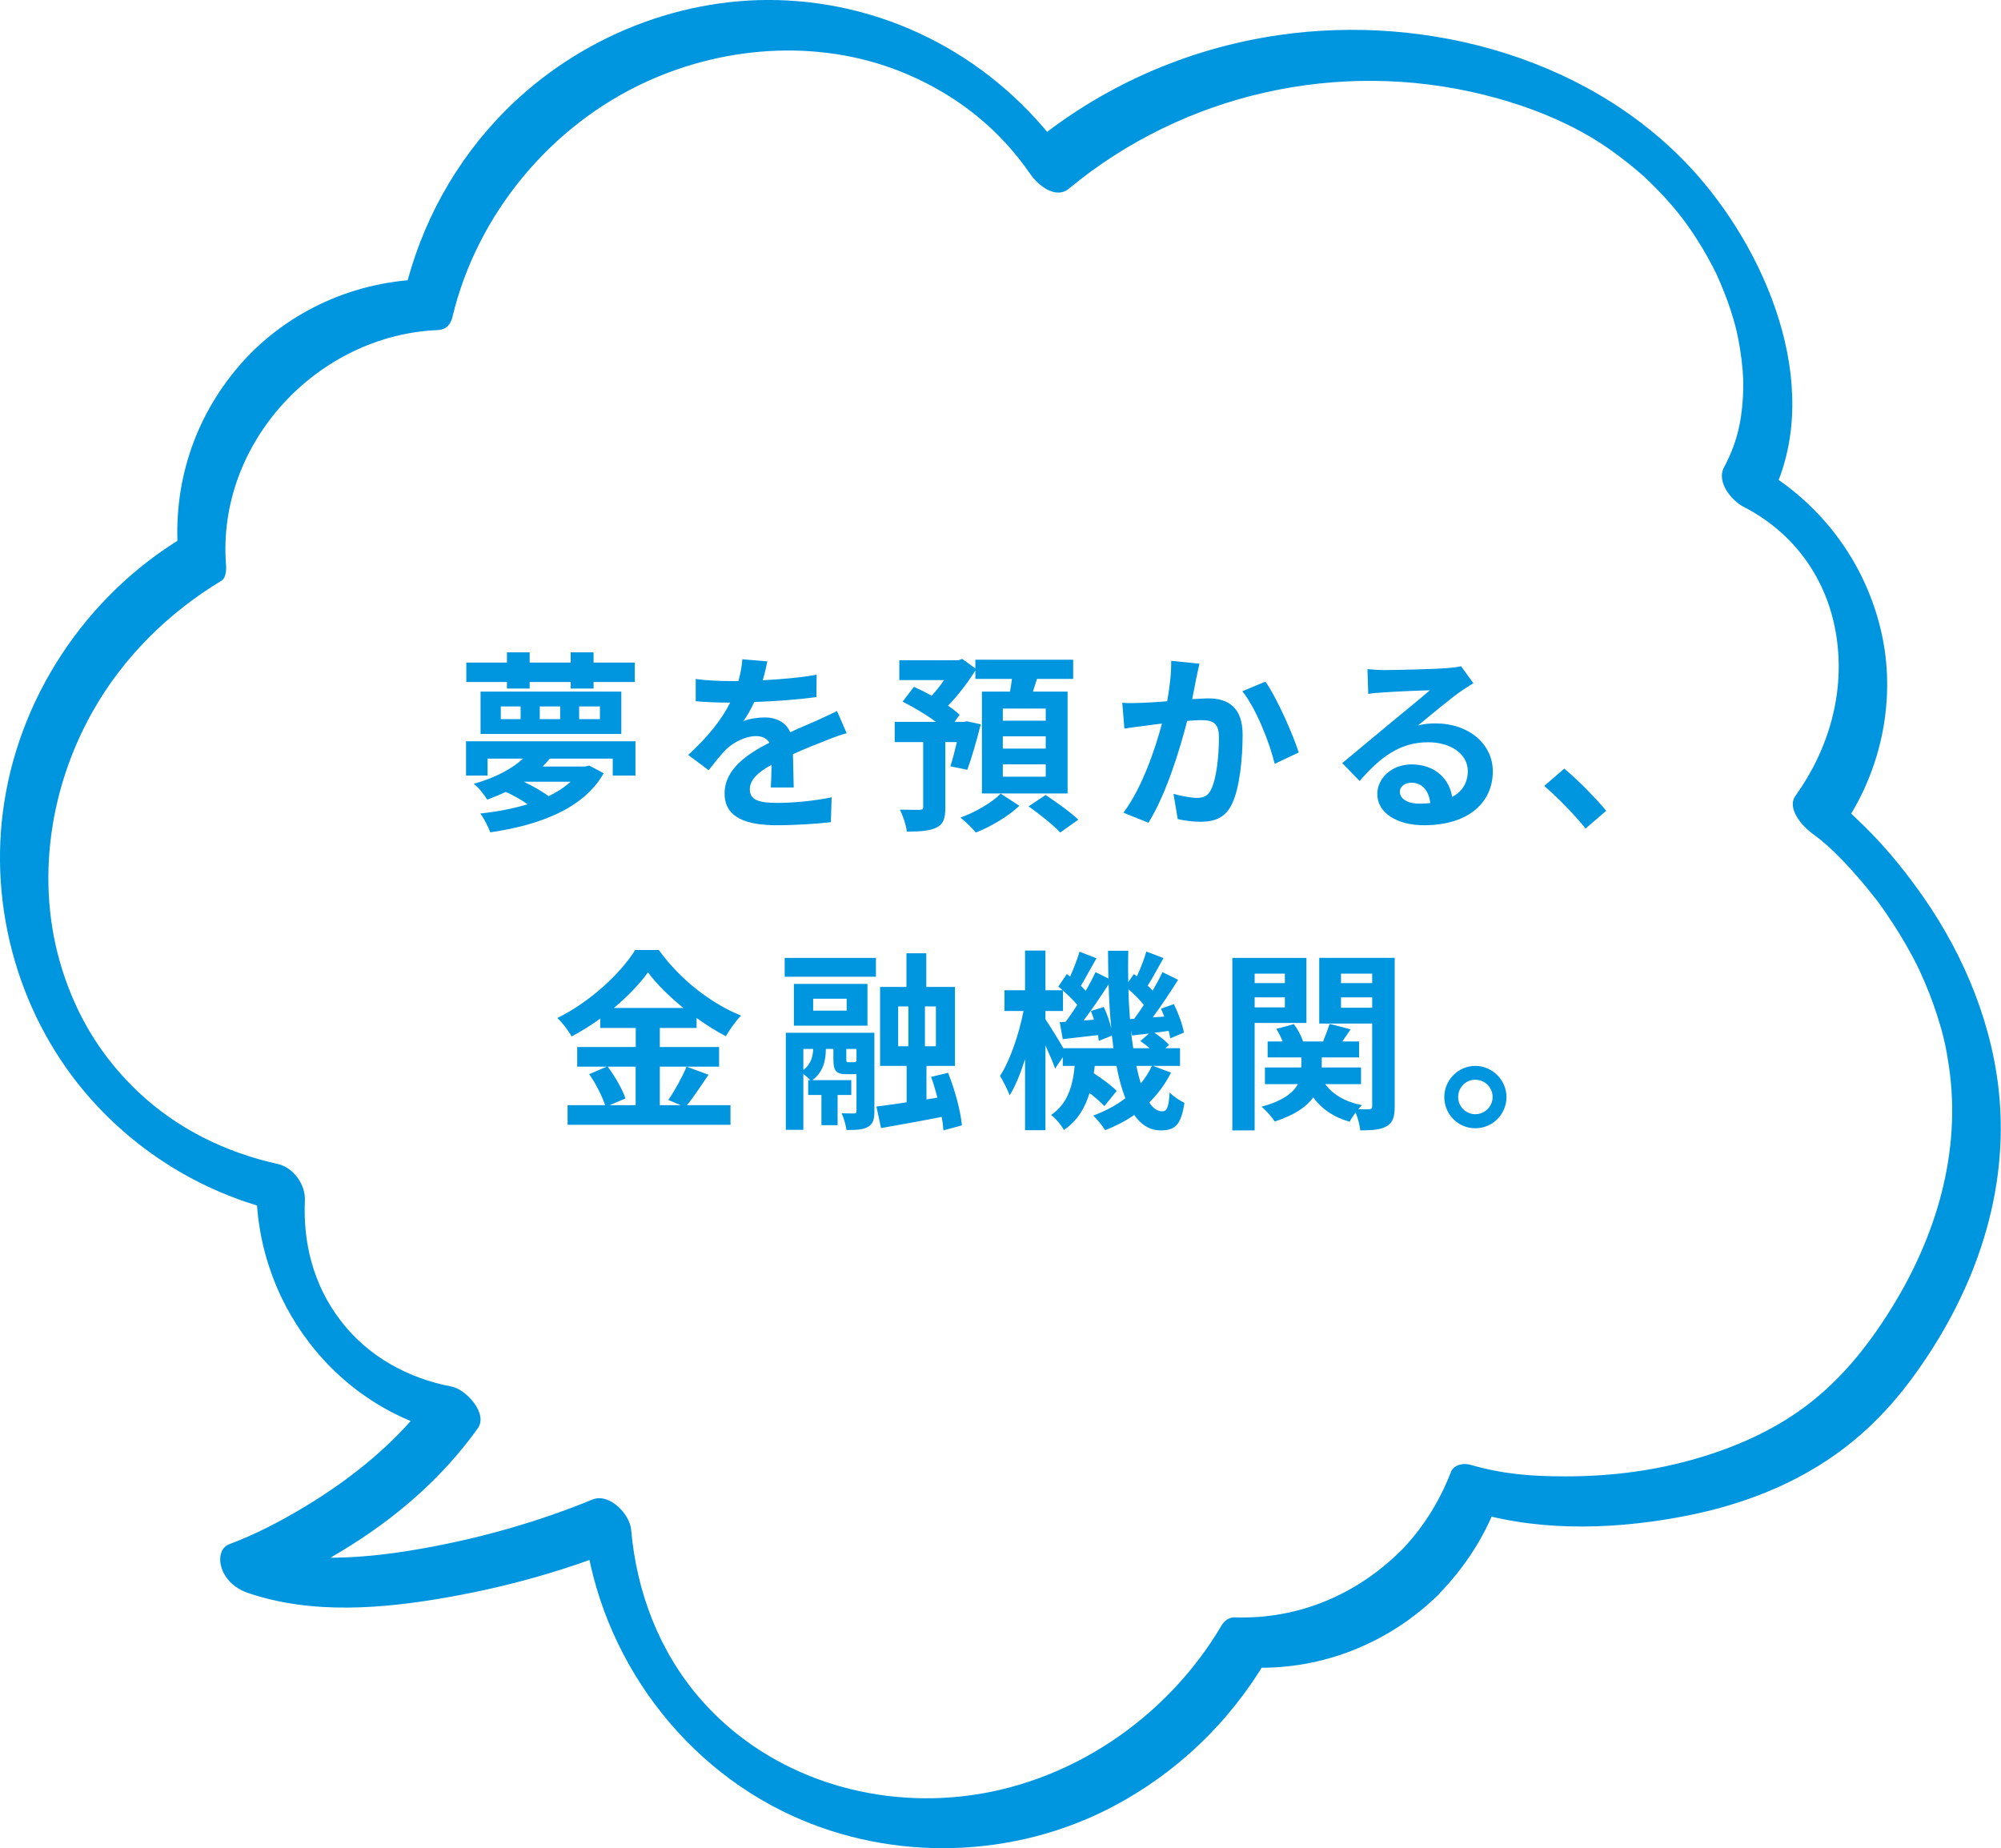 <?xml version="1.0" encoding="UTF-8"?>
<svg id="_レイヤー_2" data-name="レイヤー_2" xmlns="http://www.w3.org/2000/svg" viewBox="0 0 207.86 191.99">
  <defs>
    <style>
      .cls-1 {
        fill: #0096df;
      }
    </style>
  </defs>
  <g id="_デザイン" data-name="デザイン">
    <path class="cls-1" d="M149.48,165.58c2.57-2.64,4.62-5.73,5.94-9.17l-1.99.75c7.09,2.04,15.03,1.68,22.18.22,4.38-.9,8.66-2.39,12.53-4.65,4.31-2.51,7.7-5.73,10.63-9.75,6.06-8.3,9.75-18.21,8.96-28.57-.58-7.58-3.56-14.93-7.88-21.14-1.82-2.62-3.84-5.12-6.11-7.36-1.4-1.37-2.87-2.82-4.6-3.78l2.04,4.09c4.1-5.72,5.78-13.12,4.36-20.04-1.61-7.84-6.72-14.5-13.84-18.17l2.04,4.09c5.88-10.99.24-25.11-7.3-33.76-10.61-12.17-28.01-16.99-43.7-14.68-9.49,1.4-18.36,5.33-25.75,11.45l4,1.51C104.31,6.89,93.66.69,81.81.05c-10.86-.59-21.7,3.78-29.34,11.47-5.19,5.23-8.75,11.75-10.46,18.9l1.53-1.38c-7.18.3-14.07,3.55-18.75,9.02s-6.84,12.31-6.29,19.4l.48-1.62C8.86,61.96,1.81,72.58.3,84.34c-1.42,11.09,2.21,22.55,9.91,30.68,5.19,5.49,11.92,9.32,19.3,10.95l-2.85-3.78c-.57,12.78,8.26,24.51,20.97,26.92l-2.69-4.33c-3.46,4.84-8.28,8.74-13.35,11.79-2.46,1.47-5.06,2.84-7.75,3.84-1.05.39-1.12,1.66-.79,2.57.44,1.22,1.47,2.08,2.67,2.49,6.7,2.3,14.19,1.65,21.03.42,6.09-1.09,12.12-2.78,17.85-5.12l-4.02-3.12c1.15,13.31,9.55,25.43,21.73,30.99,10.52,4.8,23.01,4.43,33.25-.94,6.68-3.51,12.18-8.79,16.01-15.29l-1.37.83c7.19.24,14.18-2.59,19.28-7.64,1.96-1.95-2.08-6.38-4.01-4.46-4.61,4.57-10.69,7.1-17.2,6.88-.59-.02-1.09.35-1.37.83-5.7,9.66-15.82,16.56-27.04,17.77-10.29,1.11-20.55-2.57-27.12-10.14-4.28-4.93-6.62-11.12-7.18-17.58-.14-1.61-2.27-3.84-4.02-3.12-5.46,2.24-11.23,3.9-17.03,4.97-6.33,1.17-13.29,1.8-19.48-.33l1.88,5.05c2.96-1.1,5.78-2.65,8.48-4.28,5.54-3.33,10.47-7.53,14.24-12.81,1.11-1.55-1.27-4.06-2.69-4.33-4.57-.87-8.71-3.13-11.56-6.86s-3.91-8.08-3.71-12.5c.07-1.64-1.2-3.42-2.85-3.78-5.41-1.19-10.49-3.69-14.52-7.53-3.5-3.34-5.96-7.19-7.55-11.77-3.17-9.1-1.84-19.34,2.87-27.69,3.17-5.63,7.86-10.26,13.38-13.59.48-.29.52-1.16.48-1.62-1-12.65,9.45-23.89,21.99-24.42.88-.04,1.34-.57,1.53-1.38,2.56-10.68,10.23-19.92,20.23-24.46,8.46-3.84,18.48-4.41,27.07-.71,5.22,2.25,9.5,5.66,12.73,10.35.77,1.12,2.61,2.66,4,1.51,11.97-9.92,28.1-13.5,43.17-9.74,3.47.87,6.83,2.07,9.98,3.78,1.46.79,2.55,1.5,3.92,2.52.62.46,1.22.94,1.81,1.43.79.67.88.75,1.57,1.42,2.34,2.31,3.79,4.15,5.38,6.8.36.6.7,1.21,1.02,1.83.37.7.43.82.81,1.72.55,1.27,1.02,2.56,1.4,3.89.03.1.27.98.19.68.1.4.19.8.27,1.2.15.75.27,1.5.36,2.25.18,1.51.22,2.51.14,3.87-.16,2.76-.69,4.91-1.97,7.31-.81,1.52.81,3.46,2.04,4.09,5.29,2.72,8.72,7.54,9.63,13.38.93,5.92-.78,11.81-4.24,16.64-1.02,1.42,1,3.51,2.04,4.09.4.23-.58-.42-.4-.25.07.07.17.11.25.18.22.17.44.33.66.51.27.22.53.44.79.67.14.12.28.25.42.38.4.35-.51-.5-.24-.22.11.12.24.23.36.34,1.72,1.65,3.25,3.46,4.72,5.34.44.57-.3-.41-.03-.03.11.15.22.3.32.45.2.27.39.55.58.83.46.67.91,1.36,1.34,2.06.38.62.75,1.26,1.1,1.9.2.37.4.73.59,1.11.08.15.15.3.23.45-.28-.55.12.26.17.37.73,1.57,1.36,3.18,1.88,4.83.56,1.76.87,3.1,1.16,5.09,1.31,8.89-1.31,17.66-6.03,25.23-2.58,4.14-5.62,7.86-9.65,10.66-3.37,2.35-7.24,3.95-11.19,5.04-4.22,1.16-8.6,1.68-12.97,1.67-3.61,0-6.44-.22-9.9-1.21-.69-.2-1.7,0-1.99.75-1.2,3.12-2.95,5.89-5.28,8.28-1.93,1.98,2.12,6.41,4.01,4.46Z"/>
    <g>
      <path class="cls-1" d="M66.01,77.01v3.56h-2.36v-1.76h-6.54c-.24.28-.48.56-.74.82h4.42l.42-.1,1.5.8c-2.12,3.74-6.78,5.4-11.78,6.14-.2-.56-.66-1.46-1.04-1.96,1.72-.18,3.4-.5,4.92-.96-.66-.46-1.5-.94-2.26-1.28-.6.28-1.24.54-1.94.8-.3-.5-.92-1.3-1.4-1.64,2.34-.66,4.04-1.62,5.12-2.62h-3.68v1.76h-2.24v-3.56h17.6ZM52.66,70.85h-4.22v-2.02h4.22v-1.06h2.36v1.06h4.26v-1.06h2.38v1.06h4.28v2.02h-4.28v.68h-2.38v-.68h-4.26v.68h-2.36v-.68ZM49.92,71.85h14.62v4.4h-14.62v-4.4ZM52.02,74.71h2.06v-1.32h-2.06v1.32ZM54.41,81.21c.94.44,1.9,1,2.58,1.5.88-.42,1.64-.92,2.28-1.5h-4.86ZM56.07,74.71h2.12v-1.32h-2.12v1.32ZM60.16,74.71h2.16v-1.32h-2.16v1.32Z"/>
      <path class="cls-1" d="M80.07,81.81c.04-.58.06-1.5.08-2.36-1.46.8-2.26,1.58-2.26,2.56,0,1.1.94,1.4,2.88,1.4,1.68,0,3.88-.22,5.62-.58l-.08,2.58c-1.32.16-3.74.32-5.6.32-3.1,0-5.44-.74-5.44-3.3s2.4-4.12,4.66-5.28c-.32-.5-.84-.68-1.38-.68-1.12,0-2.34.64-3.1,1.36-.6.6-1.16,1.32-1.84,2.18l-2.12-1.58c2.08-1.92,3.48-3.68,4.36-5.44h-.24c-.8,0-2.26-.04-3.34-.14v-2.32c1,.16,2.48.22,3.48.22h.96c.24-.9.38-1.7.4-2.26l2.6.22c-.1.48-.24,1.16-.48,1.96,1.86-.1,3.86-.26,5.6-.58l-.02,2.32c-1.9.28-4.34.44-6.46.52-.32.7-.72,1.42-1.14,2,.52-.26,1.58-.4,2.24-.4,1.2,0,2.2.52,2.64,1.54,1.02-.48,1.86-.82,2.68-1.18.76-.34,1.46-.68,2.18-1.02l1,2.3c-.64.16-1.68.56-2.36.84-.88.34-2,.78-3.22,1.34.02,1.1.06,2.56.08,3.46h-2.38Z"/>
      <path class="cls-1" d="M98.72,79.61c.22-.66.46-1.58.68-2.52h-1.2v6.78c0,1.12-.18,1.74-.92,2.1s-1.74.42-3.08.42c-.08-.68-.4-1.64-.72-2.28.86.02,1.8.02,2.06.02.28-.02.36-.08.36-.3v-6.74h-2.96v-2.1h4.28c-1.02-.76-2.34-1.54-3.46-2.1l1.18-1.54c.58.26,1.22.58,1.84.92.44-.48.9-1.04,1.28-1.62h-4.64v-2.06h6.12l.42-.14,1.36,1v-.92h10.16v2h-3.76c-.14.46-.28.9-.42,1.32h3.6v10.58h-8.9v-10.58h2.92c.08-.44.14-.88.2-1.32h-3.8v-.88c-.76,1.22-1.8,2.6-2.84,3.66.48.32.88.64,1.2.94l-.52.74h.96l.32-.06,1.44.32c-.42,1.66-.96,3.54-1.4,4.72l-1.76-.36ZM105.89,83.71c-1.1,1.06-2.98,2.18-4.52,2.78-.38-.46-1.08-1.14-1.6-1.56,1.56-.54,3.32-1.6,4.18-2.48l1.94,1.26ZM108.63,73.61h-4.46v1.26h4.46v-1.26ZM108.63,76.49h-4.46v1.28h4.46v-1.28ZM108.63,79.41h-4.46v1.28h4.46v-1.28ZM108.61,82.59c1.1.72,2.62,1.8,3.4,2.56l-1.88,1.34c-.68-.76-2.16-1.92-3.28-2.72l1.76-1.18Z"/>
      <path class="cls-1" d="M124.6,68.95c-.12.52-.26,1.14-.36,1.64-.1.6-.26,1.32-.4,2.04.66-.04,1.26-.08,1.66-.08,2.1,0,3.58.94,3.58,3.78,0,2.34-.28,5.5-1.12,7.22-.66,1.38-1.76,1.82-3.26,1.82-.76,0-1.7-.12-2.36-.28l-.44-2.62c.76.22,1.9.42,2.42.42.66,0,1.18-.2,1.48-.86.56-1.1.82-3.46.82-5.42,0-1.58-.68-1.8-1.94-1.8-.32,0-.8.04-1.36.08-.76,3-2.2,7.66-4.02,10.58l-2.6-1.04c1.94-2.6,3.28-6.56,4-9.26-.7.08-1.32.16-1.7.22-.56.06-1.58.2-2.2.3l-.22-2.68c.72.06,1.38.02,2.1,0,.62-.02,1.56-.08,2.56-.16.28-1.52.44-2.96.42-4.2l2.94.3ZM131.45,70.81c1.2,1.7,2.86,5.48,3.46,7.36l-2.5,1.18c-.52-2.2-1.94-5.78-3.36-7.54l2.4-1Z"/>
      <path class="cls-1" d="M153.05,70.97c-.48.3-.94.6-1.38.9-1.06.74-3.14,2.5-4.38,3.5.66-.18,1.22-.22,1.86-.22,3.36,0,5.92,2.1,5.92,4.98,0,3.12-2.38,5.6-7.16,5.6-2.76,0-4.84-1.26-4.84-3.24,0-1.6,1.46-3.08,3.56-3.08,2.44,0,3.92,1.5,4.22,3.38,1.08-.58,1.62-1.5,1.62-2.7,0-1.78-1.8-2.98-4.1-2.98-3.04,0-5.02,1.62-7.14,4.02l-1.8-1.86c1.4-1.14,3.78-3.16,4.96-4.12,1.1-.92,3.16-2.58,4.14-3.44-1.02.02-3.74.14-4.78.22-.54.02-1.16.08-1.62.16l-.08-2.58c.56.06,1.24.1,1.8.1,1.04,0,5.28-.1,6.4-.2.82-.06,1.28-.14,1.52-.2l1.28,1.76ZM148.57,83.43c-.12-1.28-.86-2.12-1.94-2.12-.74,0-1.22.44-1.22.94,0,.74.84,1.24,2,1.24.42,0,.8-.02,1.16-.06Z"/>
      <path class="cls-1" d="M164.71,86.07c-1.22-1.5-2.9-3.22-4.3-4.42l2.08-1.8c1.42,1.16,3.34,3.14,4.36,4.38l-2.14,1.84Z"/>
      <path class="cls-1" d="M73.6,111.65c-.76,1.1-1.54,2.32-2.24,3.16h4.52v2.04h-16.92v-2.04h3.9c-.3-.9-.96-2.24-1.66-3.22l1.82-.78h-3.06v-2.04h6.08v-1.98h-3.68v-.98c-.94.68-1.96,1.32-2.98,1.86-.3-.56-.96-1.42-1.48-1.92,3.4-1.66,6.6-4.66,8.08-7.06h2.46c2.16,3.02,5.38,5.54,8.54,6.82-.6.6-1.14,1.4-1.58,2.14-1-.52-2.04-1.18-3.04-1.9v1.04h-3.82v1.98h6.16v2.04h-6.16v4h2.18l-1.3-.54c.66-.94,1.46-2.4,1.9-3.46l2.28.84ZM63.13,110.81c.76,1.02,1.54,2.38,1.84,3.3l-1.64.7h2.7v-4h-2.9ZM70.99,104.71c-1.48-1.2-2.8-2.5-3.68-3.7-.86,1.2-2.1,2.5-3.54,3.7h7.22Z"/>
      <path class="cls-1" d="M81.51,99.51h9.48v1.96h-9.48v-1.96ZM90.83,115.45c0,.84-.14,1.32-.68,1.62-.52.3-1.22.32-2.22.32-.06-.5-.28-1.24-.5-1.74.54.02,1.12.02,1.3.02s.24-.06.24-.26v-3.82h-1.02c-1.12,0-1.38-.34-1.38-1.58v-1.04h-.78c-.02,1.1-.2,2.34-1.4,3.24h4.04v1.54h-1.42v3.14h-1.68v-3.14h-1.38v-1.54h.22c-.18-.2-.46-.44-.72-.64v5.8h-1.82v-10.08h9.2v8.16ZM90.11,106.55h-7.64v-4.34h7.64v4.34ZM83.45,111.15c.84-.62,1-1.5,1.02-2.18h-1.02v2.18ZM87.95,103.75h-3.48v1.24h3.48v-1.24ZM88.67,110.35c.2,0,.24-.04.3-.14v-1.24h-1.06v1.04c0,.32.04.34.24.34h.52ZM98,117.43c-.02-.4-.08-.88-.18-1.4-2.2.44-4.48.84-6.3,1.16l-.48-2.24c.88-.1,1.96-.26,3.14-.44v-3.78h-2.76v-8.2h2.74v-3.5h2.06v3.5h2.98v8.2h-2.96v3.48l1.14-.18c-.2-.76-.42-1.5-.66-2.16l1.76-.42c.72,1.76,1.32,4.04,1.44,5.46l-1.92.52ZM93.3,108.69h1.06v-4.14h-1.06v4.14ZM97.22,104.55h-1.14v4.14h1.14v-4.14Z"/>
      <path class="cls-1" d="M121.64,111.43c-.58,1.16-1.34,2.2-2.26,3.1.4.6.84.92,1.34.92s.68-.38.78-1.96c.44.46,1.08.86,1.54,1.08-.36,2.26-.92,2.86-2.48,2.86-1.12,0-2.02-.58-2.74-1.6-.92.64-1.94,1.16-3.02,1.58-.26-.44-.84-1.14-1.24-1.52,1.26-.46,2.38-1.06,3.34-1.8-.38-.96-.68-2.08-.92-3.36h-2.26c-.02.26-.06.52-.1.76.88.58,1.86,1.3,2.38,1.84l-1.28,1.58c-.34-.38-.92-.88-1.54-1.36-.46,1.52-1.24,2.86-2.66,3.84-.26-.48-.86-1.22-1.34-1.56,1.76-1.18,2.26-3.08,2.46-5.1h-1.24v-.9l-.8,1.18c-.2-.6-.6-1.52-1-2.4v8.8h-2.12v-7.38c-.46,1.46-1,2.8-1.6,3.76-.22-.62-.68-1.48-1-2.02,1.04-1.58,1.98-4.36,2.44-6.74h-1.98v-2.16h2.14v-4.12h2.12v4.12h1.78c-.14-.14-.3-.26-.44-.38l.88-1.3.34.26c.38-.84.76-1.84.98-2.58l1.76.68c-.56.96-1.14,2.06-1.62,2.86.18.18.36.36.5.52.4-.68.74-1.34,1.02-1.94l1.34.66c-.02-.94-.04-1.9-.04-2.88h2.1c-.02,1.12-.02,2.2,0,3.26l.58-.84.32.24c.38-.82.76-1.82.98-2.58l1.78.68c-.56,1-1.14,2.08-1.64,2.86.18.18.36.36.52.52.38-.66.74-1.34,1.02-1.92l1.62.8c-.8,1.26-1.76,2.72-2.64,3.9l1.2-.08c-.1-.28-.22-.56-.34-.82l1.34-.48c.46.94.92,2.18,1.04,2.96l-1.42.6c-.04-.22-.08-.5-.16-.78l-1.48.2c.58.38,1.2.88,1.52,1.26l-.38.34h1.52v1.84h-2.8l1.86.7ZM115.66,108.89c-.04-.42-.1-.86-.16-1.3l-1.36.54c-.02-.18-.04-.38-.08-.6-1.3.14-2.54.3-3.66.42l-.32-1.76.62-.04c.38-.52.8-1.12,1.2-1.76-.38-.46-.94-1.02-1.48-1.48v2.12h-1.82v.86c.42.62,1.38,2.16,1.86,3h5.2ZM114.66,104.61c.32.68.62,1.54.78,2.24-.14-1.46-.24-3-.28-4.6-.8,1.24-1.74,2.64-2.6,3.76l1.08-.08c-.1-.32-.2-.62-.32-.9l1.34-.42ZM117.82,105.83c.32-.42.66-.92,1-1.44-.42-.52-1.02-1.12-1.6-1.62.02,1.08.08,2.1.16,3.1l.44-.04ZM119.42,108.89c-.3-.26-.64-.52-.96-.74l.9-.78c-.62.06-1.2.14-1.76.2l-.12-.56c.06.66.14,1.28.24,1.88h1.7ZM118.04,110.73c.14.66.3,1.28.46,1.82.46-.56.86-1.16,1.16-1.82h-1.62Z"/>
      <path class="cls-1" d="M130.33,106.27v11.16h-2.32v-17.92h7.7v6.76h-5.38ZM130.33,101.15v.98h3.14v-.98h-3.14ZM133.47,104.65v-1.04h-3.14v1.04h3.14ZM144.88,114.91c0,1.1-.18,1.7-.82,2.08-.64.38-1.52.44-2.76.44-.04-.5-.24-1.26-.48-1.86-.24.32-.48.68-.62.96-1.66-.46-2.9-1.32-3.78-2.52-.7.96-1.92,1.82-4,2.5-.28-.44-.9-1.16-1.38-1.54,2.24-.6,3.3-1.46,3.78-2.34h-3.42v-1.74h3.78v-1.04h-3.5v-1.66h1.56c-.18-.44-.4-.9-.66-1.3l1.82-.5c.4.52.78,1.24.96,1.8h2.08c.24-.6.52-1.32.68-1.82l2.18.56c-.3.44-.6.88-.86,1.26h1.74v1.66h-3.88v1.04h4.08v1.74h-3.72c.8,1.08,2.12,1.86,3.82,2.18-.12.12-.26.26-.38.42.48.02.94.02,1.12,0,.24,0,.32-.1.32-.34v-8.56h-5.5v-6.82h7.84v15.4ZM139.3,101.15v.98h3.24v-.98h-3.24ZM142.54,104.69v-1.08h-3.24v1.08h3.24Z"/>
      <path class="cls-1" d="M156.49,113.97c0,1.78-1.44,3.24-3.24,3.24s-3.22-1.46-3.22-3.24,1.46-3.24,3.22-3.24,3.24,1.46,3.24,3.24ZM155.05,113.97c0-1-.8-1.8-1.8-1.8s-1.78.8-1.78,1.8.82,1.78,1.78,1.78,1.8-.78,1.8-1.78Z"/>
    </g>
  </g>
</svg>